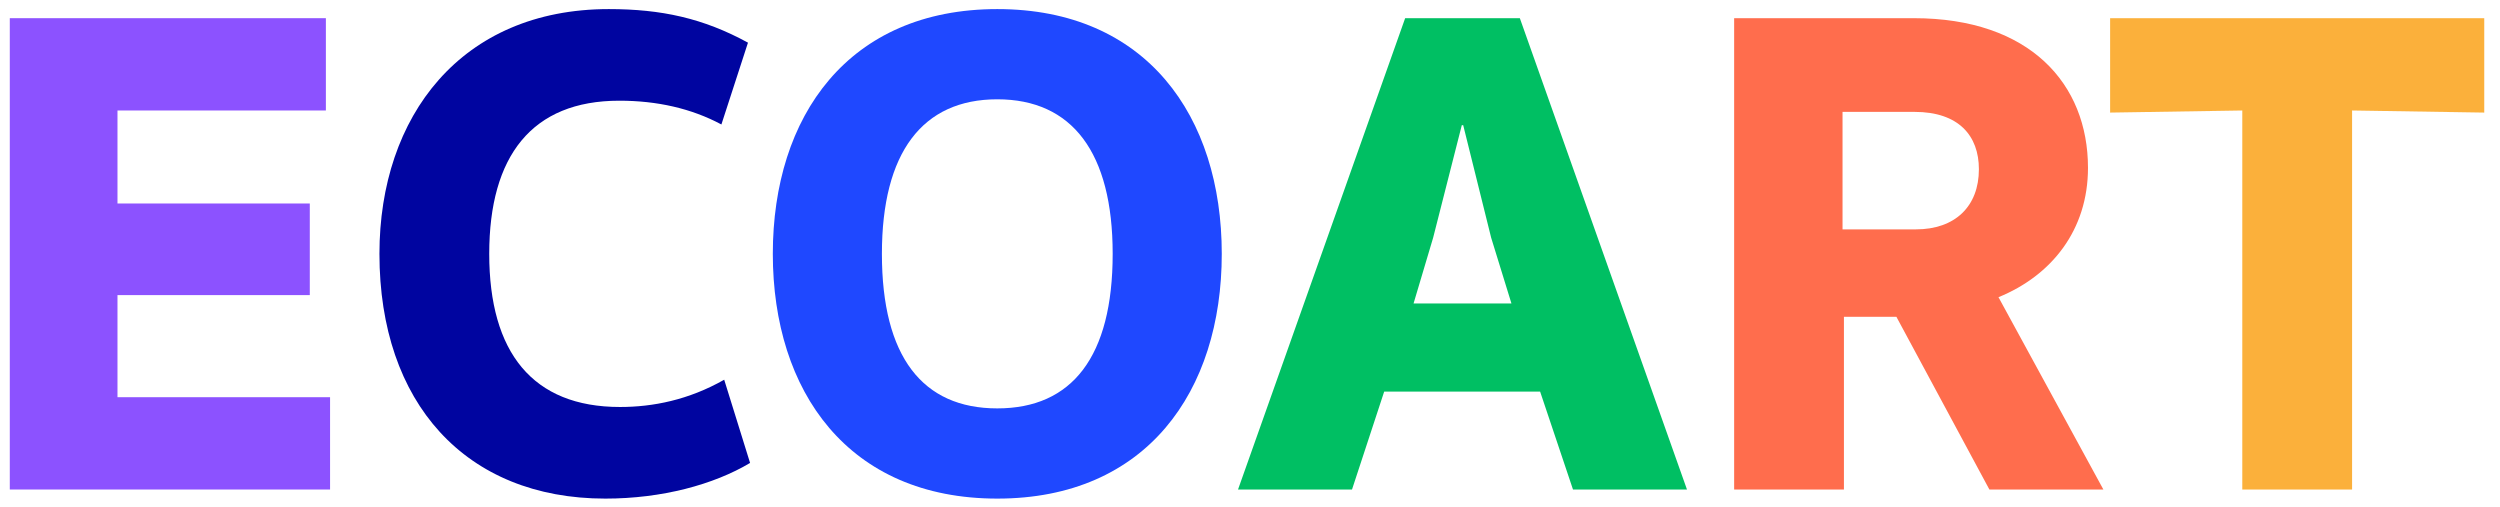 <?xml version="1.0" encoding="UTF-8"?>
<svg xmlns="http://www.w3.org/2000/svg" width="143" height="29" viewBox="0 0 143 29" fill="none">
  <path d="M0.56 28V1.04H18.64V6.32H6.72V11.64H17.72V16.88H6.72V22.72H18.88V28H0.56Z" fill="#8C52FF"></path>
  <path d="M34.624 28.52C26.624 28.52 21.704 23.04 21.704 14.52C21.704 6.64 26.384 0.52 34.824 0.52C37.824 0.52 40.224 1.04 42.784 2.44L41.264 7.12C39.544 6.2 37.584 5.76 35.424 5.76C30.424 5.76 27.984 8.92 27.984 14.52C27.984 20.16 30.464 23.28 35.464 23.28C37.344 23.28 39.384 22.88 41.424 21.72L42.904 26.48C40.824 27.72 37.864 28.52 34.624 28.52Z" fill="#0005A0"></path>
  <path d="M57.045 28.52C48.525 28.52 44.205 22.4 44.205 14.52C44.205 6.64 48.525 0.52 57.045 0.52C65.565 0.52 69.885 6.64 69.885 14.52C69.885 22.4 65.565 28.52 57.045 28.52ZM57.045 23.36C61.325 23.36 63.645 20.4 63.645 14.52C63.645 8.72 61.325 5.68 57.045 5.68C52.765 5.68 50.445 8.72 50.445 14.52C50.445 20.4 52.765 23.36 57.045 23.36Z" fill="#1F48FF"></path>
  <path d="M70.815 28L80.375 1.04H86.935L96.495 28H89.975L88.095 22.4H79.175L77.335 28H70.815ZM80.855 17.36H86.455L85.295 13.6L83.695 7.16H83.615L81.975 13.6L80.855 17.36Z" fill="#00BF63"></path>
  <path d="M99.193 28V1.04H109.473C116.113 1.04 119.433 4.8 119.433 9.6C119.433 13.16 117.353 15.76 114.313 17L120.313 28H113.793L108.473 18.12H105.473V28H99.193ZM105.393 13.12H109.593C111.833 13.12 113.193 11.8 113.193 9.68C113.193 7.76 112.033 6.4 109.513 6.4H105.393V13.12Z" fill="#FF6D4D"></path>
  <path d="M128.259 28V6.32L120.699 6.44V1.04H142.099V6.44L134.539 6.32V28H128.259Z" fill="#FBB03B"></path>
</svg>

